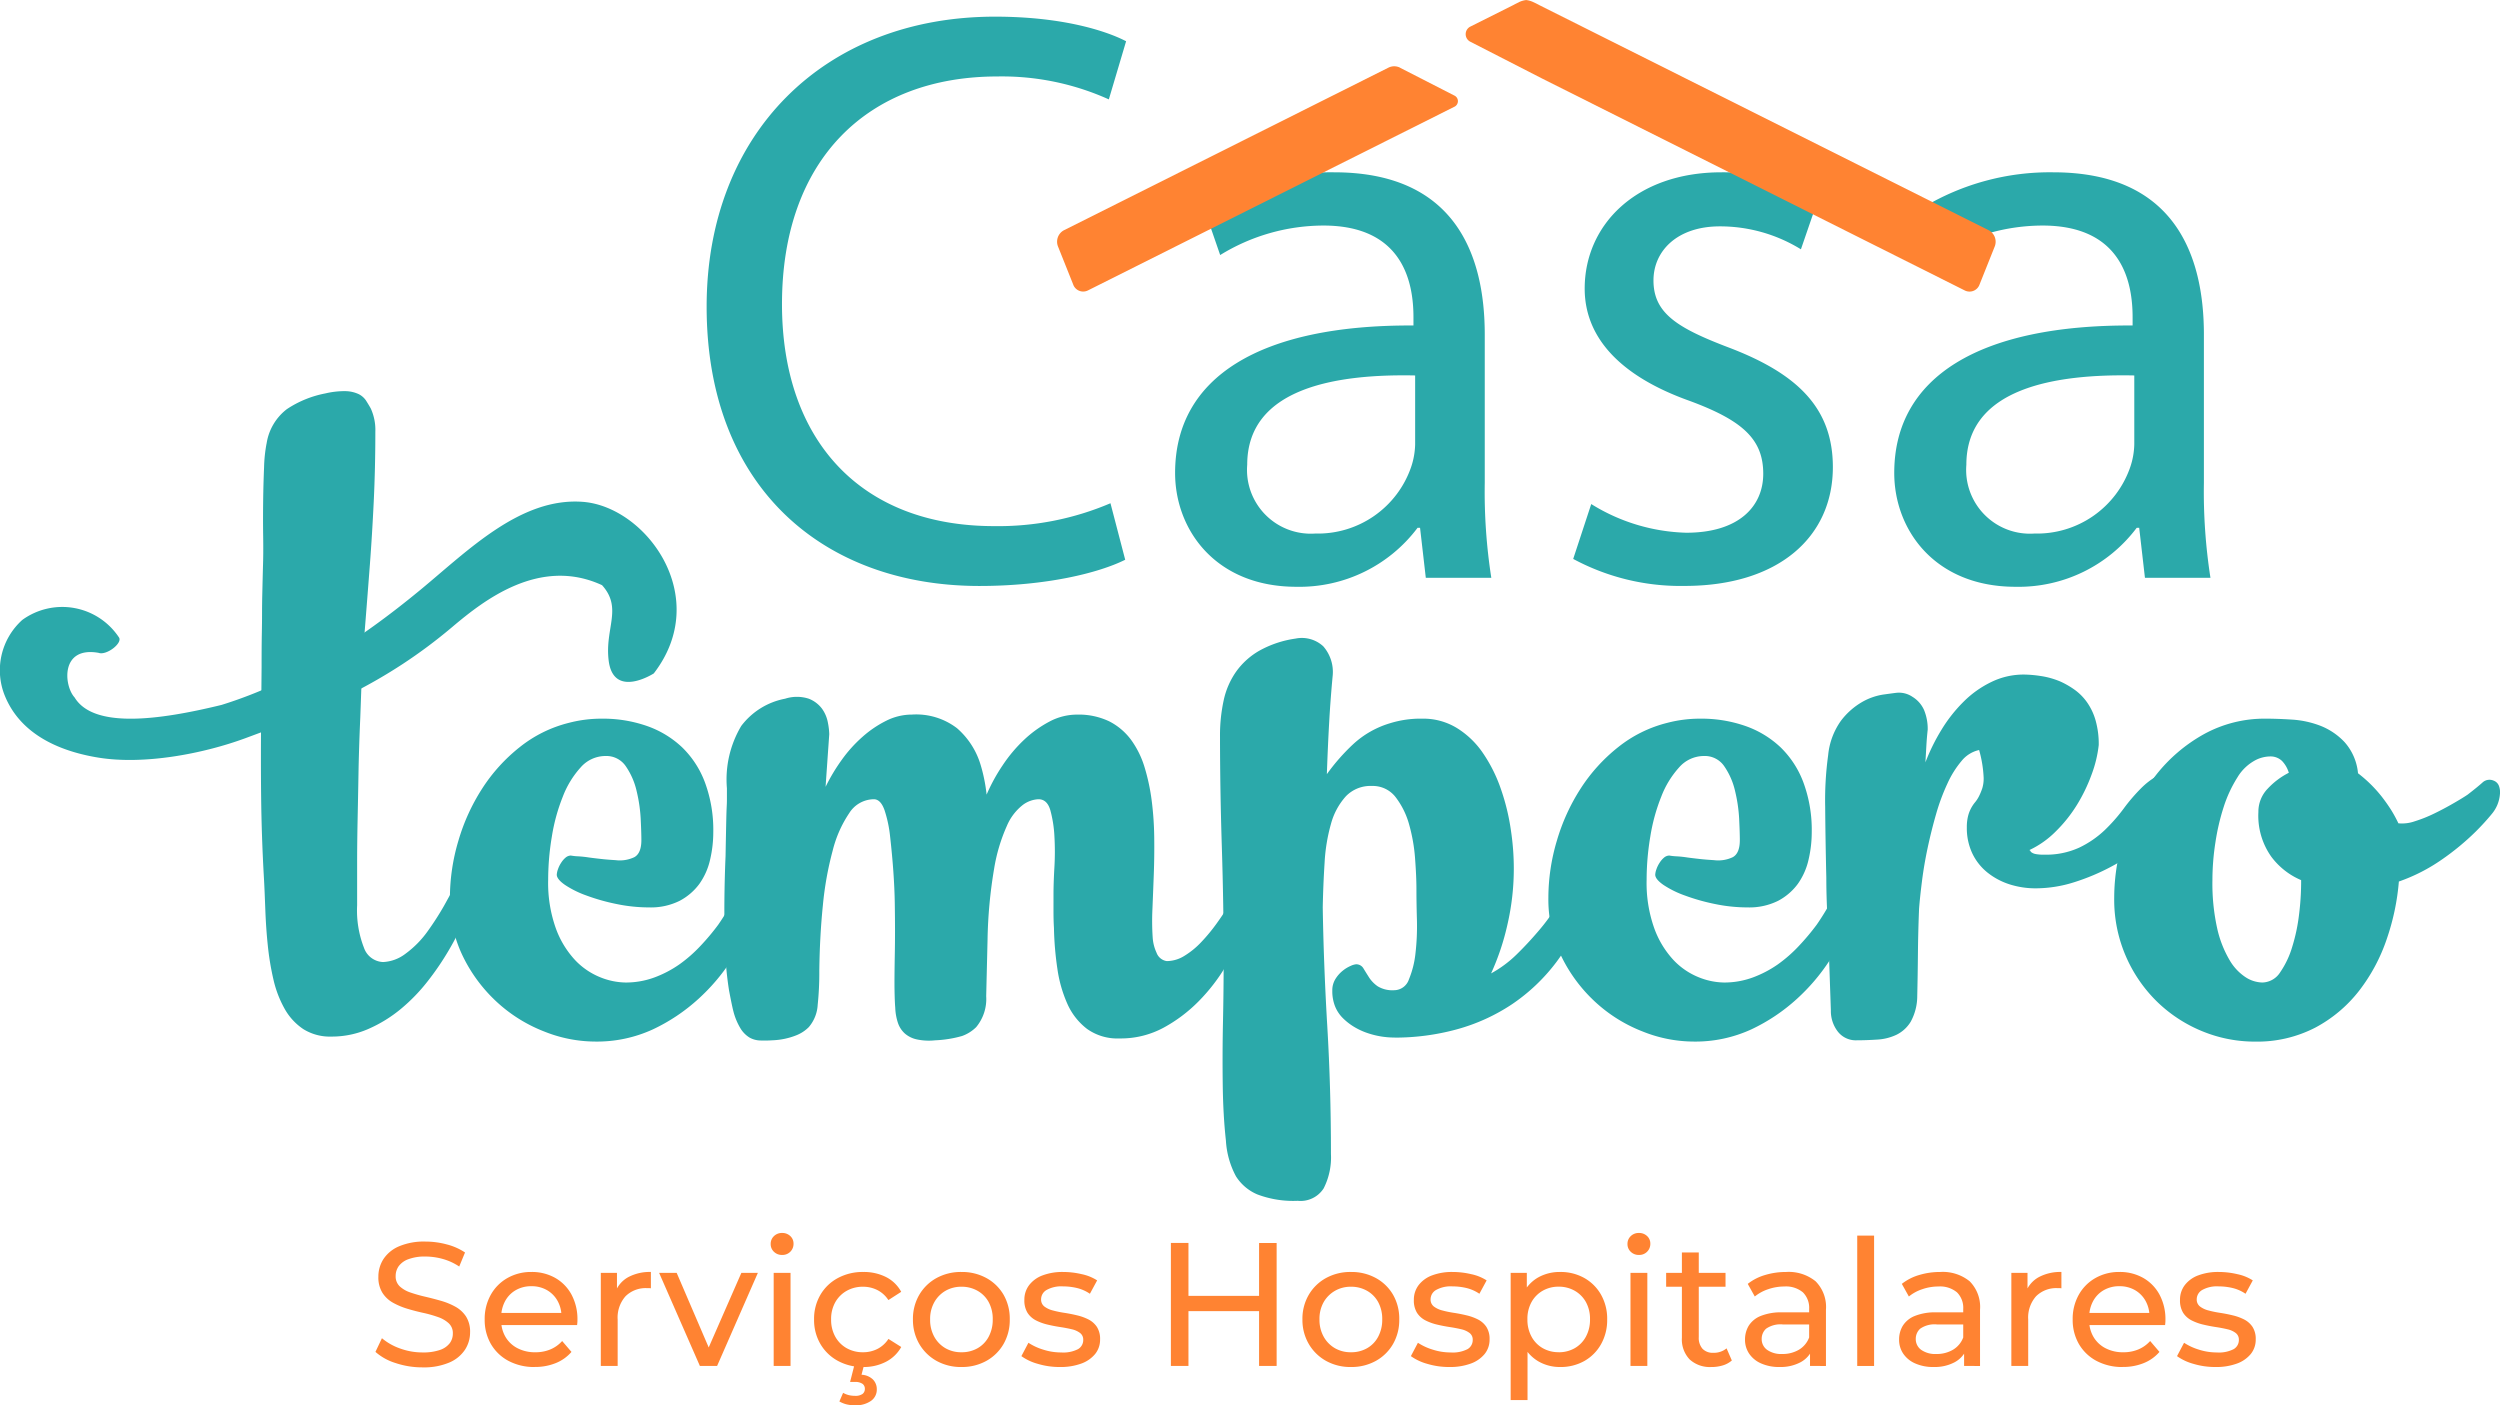 <?xml version="1.0" encoding="UTF-8"?>
<svg xmlns="http://www.w3.org/2000/svg" xmlns:xlink="http://www.w3.org/1999/xlink" id="Grupo_550" data-name="Grupo 550" width="201.114" height="113.052" viewBox="0 0 201.114 113.052">
  <defs>
    <clipPath id="clip-path">
      <path id="Caminho_1137" data-name="Caminho 1137" d="M0,37.535H201.114V-75.517H0Z" transform="translate(0 75.517)" fill="none"></path>
    </clipPath>
  </defs>
  <g id="Grupo_522" data-name="Grupo 522" transform="translate(0 0)" clip-path="url(#clip-path)">
    <g id="Grupo_515" data-name="Grupo 515" transform="translate(56.845 1.34)">
      <path id="Caminho_1130" data-name="Caminho 1130" d="M11.18,14.505C9.07,15.559,4.853,16.615-.549,16.615c-12.52,0-21.943-7.909-21.943-22.472,0-13.9,9.424-23.327,23.2-23.327,5.536,0,9.027,1.187,10.544,1.978L9.862-22.528A20.9,20.9,0,0,0,.9-24.373c-10.41,0-17.33,6.654-17.33,18.318C-16.43,4.818-10.169,11.8.636,11.8A22.961,22.961,0,0,0,9.994,9.959Z" transform="translate(22.493 29.184)" fill="#2ba9aa"></path>
    </g>
    <g id="Grupo_516" data-name="Grupo 516" transform="translate(94.535 13.861)">
      <path id="Caminho_1131" data-name="Caminho 1131" d="M6.695,10.83,6.233,6.81h-.2a11.88,11.88,0,0,1-9.753,4.744c-6.457,0-9.752-4.546-9.752-9.159,0-7.71,6.852-11.927,19.175-11.861v-.66c0-2.635-.725-7.38-7.249-7.38a15.892,15.892,0,0,0-8.3,2.373l-1.319-3.822A19.8,19.8,0,0,1-.686-21.789c9.753,0,12.124,6.656,12.124,13.048V3.186a44.925,44.925,0,0,0,.527,7.644ZM5.838-5.446C-.488-5.578-7.671-4.458-7.671,1.737A5.131,5.131,0,0,0-2.2,7.271a7.936,7.936,0,0,0,7.71-5.337A6.067,6.067,0,0,0,5.838.089Z" transform="translate(13.469 21.789)" fill="#2ba9aa"></path>
    </g>
    <g id="Grupo_517" data-name="Grupo 517" transform="translate(126.557 13.861)">
      <path id="Caminho_1132" data-name="Caminho 1132" d="M.482,8.861a15.2,15.2,0,0,0,7.644,2.307c4.217,0,6.193-2.109,6.193-4.746,0-2.767-1.647-4.283-5.93-5.864C2.657-1.485-.045-4.649-.045-8.471c0-5.139,4.151-9.356,11-9.356A15.929,15.929,0,0,1,18.8-15.851L17.35-11.632a12.4,12.4,0,0,0-6.523-1.846c-3.428,0-5.338,1.976-5.338,4.349,0,2.636,1.91,3.822,6.063,5.4,5.535,2.108,8.368,4.876,8.368,9.62,0,5.6-4.349,9.556-11.927,9.556A18.2,18.2,0,0,1-.969,13.275Z" transform="translate(0.969 17.827)" fill="#2ba9aa"></path>
    </g>
    <g id="Grupo_518" data-name="Grupo 518" transform="translate(152.387 13.861)">
      <path id="Caminho_1133" data-name="Caminho 1133" d="M6.695,10.83,6.233,6.81h-.2a11.88,11.88,0,0,1-9.753,4.744c-6.458,0-9.752-4.546-9.752-9.159,0-7.71,6.852-11.927,19.175-11.861v-.66c0-2.635-.725-7.38-7.249-7.38a15.892,15.892,0,0,0-8.3,2.373l-1.319-3.822A19.8,19.8,0,0,1-.686-21.789c9.753,0,12.124,6.656,12.124,13.048V3.186a44.925,44.925,0,0,0,.527,7.644ZM5.838-5.446C-.488-5.578-7.671-4.458-7.671,1.737A5.131,5.131,0,0,0-2.2,7.271a7.936,7.936,0,0,0,7.71-5.337A6.067,6.067,0,0,0,5.838.089Z" transform="translate(13.469 21.789)" fill="#2ba9aa"></path>
    </g>
    <g id="Grupo_519" data-name="Grupo 519" transform="translate(30.199 99.879)">
      <path id="Caminho_1134" data-name="Caminho 1134" d="M1.257,3.36A6.748,6.748,0,0,1-.9,3.014a4.406,4.406,0,0,1-1.626-.9l.522-1.1a4.614,4.614,0,0,0,1.442.82,5.224,5.224,0,0,0,1.823.325,4.093,4.093,0,0,0,1.4-.2,1.655,1.655,0,0,0,.79-.543A1.285,1.285,0,0,0,3.7.632,1.068,1.068,0,0,0,3.37-.187a2.444,2.444,0,0,0-.862-.5,9.785,9.785,0,0,0-1.165-.332c-.425-.093-.85-.2-1.28-.331a5.748,5.748,0,0,1-1.172-.488,2.382,2.382,0,0,1-.855-.8A2.332,2.332,0,0,1-2.29-3.932a2.6,2.6,0,0,1,.4-1.407A2.8,2.8,0,0,1-.644-6.371,5.122,5.122,0,0,1,1.5-6.76a6.6,6.6,0,0,1,1.71.228,4.749,4.749,0,0,1,1.47.65l-.467,1.13a4.571,4.571,0,0,0-1.343-.615,5.248,5.248,0,0,0-1.37-.19,3.752,3.752,0,0,0-1.371.213,1.662,1.662,0,0,0-.784.564A1.353,1.353,0,0,0-.9-3.989a1.09,1.09,0,0,0,.331.834,2.379,2.379,0,0,0,.862.494,11.574,11.574,0,0,0,1.166.332q.635.148,1.28.332a5.494,5.494,0,0,1,1.172.481,2.414,2.414,0,0,1,.855.792A2.272,2.272,0,0,1,5.087.547a2.544,2.544,0,0,1-.409,1.392A2.841,2.841,0,0,1,3.413,2.972a5.224,5.224,0,0,1-2.156.388" transform="translate(2.53 6.76)" fill="#ff8332"></path>
    </g>
    <g id="Grupo_520" data-name="Grupo 520" transform="translate(38.989 102.325)">
      <path id="Caminho_1135" data-name="Caminho 1135" d="M1.338,2.538A4.374,4.374,0,0,1-.776,2.044,3.568,3.568,0,0,1-2.189.687a3.861,3.861,0,0,1-.5-1.978A3.954,3.954,0,0,1-2.2-3.27,3.512,3.512,0,0,1-.86-4.619a3.812,3.812,0,0,1,1.93-.488,3.785,3.785,0,0,1,1.922.481A3.4,3.4,0,0,1,4.3-3.278a4.178,4.178,0,0,1,.473,2.028c0,.057,0,.123-.007.2s-.012.147-.021.213H-1.631v-.976H4.037l-.551.34a2.53,2.53,0,0,0-.3-1.286,2.26,2.26,0,0,0-.856-.883A2.448,2.448,0,0,0,1.07-3.962a2.47,2.47,0,0,0-1.259.317,2.245,2.245,0,0,0-.862.891,2.7,2.7,0,0,0-.31,1.307v.226A2.576,2.576,0,0,0-1.016.115a2.372,2.372,0,0,0,.969.912,3.032,3.032,0,0,0,1.427.325,3.108,3.108,0,0,0,1.208-.226A2.642,2.642,0,0,0,3.543.447l.749.876a3.254,3.254,0,0,1-1.265.9,4.39,4.39,0,0,1-1.689.311" transform="translate(2.691 5.107)" fill="#ff8332"></path>
    </g>
    <g id="Grupo_521" data-name="Grupo 521" transform="translate(48.332 102.324)">
      <path id="Caminho_1136" data-name="Caminho 1136" d="M0,2.511V-4.981H1.3v2.036l-.126-.509A2.3,2.3,0,0,1,2.219-4.641a3.677,3.677,0,0,1,1.81-.41v1.314a1.042,1.042,0,0,0-.163-.013H3.717a2.3,2.3,0,0,0-1.725.65,2.582,2.582,0,0,0-.636,1.88V2.511Z" transform="translate(0 5.051)" fill="#ff8332"></path>
    </g>
  </g>
  <g id="Grupo_523" data-name="Grupo 523" transform="translate(53.024 102.395)">
    <path id="Caminho_1138" data-name="Caminho 1138" d="M1.089,2.487-2.19-5H-.777L2.135,1.781h-.68L4.424-5H5.752L2.473,2.487Z" transform="translate(2.19 5.004)" fill="#ff8332"></path>
  </g>
  <g id="Grupo_528" data-name="Grupo 528" transform="translate(0 0)" clip-path="url(#clip-path)">
    <g id="Grupo_524" data-name="Grupo 524" transform="translate(61.998 99.187)">
      <path id="Caminho_1139" data-name="Caminho 1139" d="M.305.587A.9.9,0,0,1-.352.332.829.829,0,0,1-.614-.289.848.848,0,0,1-.352-.926.906.906,0,0,1,.305-1.18a.919.919,0,0,1,.657.247.815.815,0,0,1,.262.615A.885.885,0,0,1,.97.325.886.886,0,0,1,.305.587M-.373,2.028H.983V9.519H-.373Z" transform="translate(0.614 1.18)" fill="#ff8332"></path>
    </g>
    <g id="Grupo_525" data-name="Grupo 525" transform="translate(65.489 102.325)">
      <path id="Caminho_1140" data-name="Caminho 1140" d="M1.314,2.538A4.16,4.16,0,0,1-.728,2.044,3.617,3.617,0,0,1-2.134.687a3.807,3.807,0,0,1-.509-1.978A3.816,3.816,0,0,1-2.134-3.27,3.575,3.575,0,0,1-.728-4.619a4.19,4.19,0,0,1,2.042-.488,3.962,3.962,0,0,1,1.816.4A2.844,2.844,0,0,1,4.366-3.51l-1.031.663a2.3,2.3,0,0,0-.9-.811A2.535,2.535,0,0,0,1.3-3.92a2.631,2.631,0,0,0-1.313.325,2.411,2.411,0,0,0-.919.912,2.733,2.733,0,0,0-.34,1.392,2.772,2.772,0,0,0,.34,1.4,2.379,2.379,0,0,0,.919.919A2.631,2.631,0,0,0,1.3,1.351a2.554,2.554,0,0,0,1.139-.26,2.316,2.316,0,0,0,.9-.813l1.031.65A2.964,2.964,0,0,1,3.13,2.122a3.874,3.874,0,0,1-1.816.416M.649,5.619a2.85,2.85,0,0,1-.678-.076,2.281,2.281,0,0,1-.579-.234l.3-.693a1.856,1.856,0,0,0,.46.184,2.144,2.144,0,0,0,.5.057.985.985,0,0,0,.6-.15.5.5,0,0,0,.19-.416.481.481,0,0,0-.19-.4A1.013,1.013,0,0,0,.636,3.74H.254L.607,2.356h.777l-.211.805a1.4,1.4,0,0,1,.918.38,1.1,1.1,0,0,1,.311.792,1.1,1.1,0,0,1-.481.94,2.131,2.131,0,0,1-1.272.346" transform="translate(2.643 5.107)" fill="#ff8332"></path>
    </g>
    <g id="Grupo_526" data-name="Grupo 526" transform="translate(73.445 102.325)">
      <path id="Caminho_1141" data-name="Caminho 1141" d="M1.3,2.538A4.015,4.015,0,0,1-.712,2.044,3.67,3.67,0,0,1-2.1.681a3.838,3.838,0,0,1-.509-1.972A3.83,3.83,0,0,1-2.1-3.27,3.631,3.631,0,0,1-.712-4.619,4.044,4.044,0,0,1,1.3-5.107a4.059,4.059,0,0,1,2,.488A3.592,3.592,0,0,1,4.68-3.278a3.863,3.863,0,0,1,.5,1.987A3.861,3.861,0,0,1,4.68.687,3.613,3.613,0,0,1,3.3,2.044a4.03,4.03,0,0,1-2,.494m0-1.187a2.56,2.56,0,0,0,1.292-.325A2.286,2.286,0,0,0,3.485.1,2.876,2.876,0,0,0,3.81-1.291a2.823,2.823,0,0,0-.325-1.392,2.318,2.318,0,0,0-.9-.912A2.56,2.56,0,0,0,1.3-3.92a2.526,2.526,0,0,0-1.286.325,2.436,2.436,0,0,0-.9.912,2.733,2.733,0,0,0-.34,1.392A2.784,2.784,0,0,0-.895.1a2.4,2.4,0,0,0,.9.925A2.526,2.526,0,0,0,1.3,1.351" transform="translate(2.606 5.107)" fill="#ff8332"></path>
    </g>
    <g id="Grupo_527" data-name="Grupo 527" transform="translate(82.166 102.325)">
      <path id="Caminho_1142" data-name="Caminho 1142" d="M1.027,2.538A6.048,6.048,0,0,1-.745,2.284a4.139,4.139,0,0,1-1.322-.621L-1.5.588a4.606,4.606,0,0,0,1.187.551,4.7,4.7,0,0,0,1.442.228A2.6,2.6,0,0,0,2.49,1.1.842.842,0,0,0,2.908.348.66.66,0,0,0,2.653-.2a1.722,1.722,0,0,0-.672-.3q-.415-.1-.925-.177C.716-.728.378-.794.038-.875a4.073,4.073,0,0,1-.933-.338,1.762,1.762,0,0,1-.678-.608A1.879,1.879,0,0,1-1.827-2.86a1.922,1.922,0,0,1,.382-1.187A2.421,2.421,0,0,1-.365-4.832,4.519,4.519,0,0,1,1.3-5.107a6.494,6.494,0,0,1,1.49.177,3.671,3.671,0,0,1,1.237.5L3.444-3.354a3.146,3.146,0,0,0-1.058-.467,4.876,4.876,0,0,0-1.1-.127,2.42,2.42,0,0,0-1.328.29.863.863,0,0,0-.439.741.7.7,0,0,0,.262.587,1.879,1.879,0,0,0,.678.317,8.208,8.208,0,0,0,.925.192c.34.051.678.118,1.018.2a4.114,4.114,0,0,1,.925.332A1.806,1.806,0,0,1,4-.7,1.778,1.778,0,0,1,4.264.32a1.826,1.826,0,0,1-.4,1.174,2.573,2.573,0,0,1-1.117.769,4.823,4.823,0,0,1-1.725.275" transform="translate(2.067 5.107)" fill="#ff8332"></path>
    </g>
  </g>
  <path id="Caminho_1144" data-name="Caminho 1144" d="M64.333,1.17H62.92V-8.724h1.413Zm5.808-4.409H64.192V-4.468h5.949Zm-.127-5.484h1.413V1.171H70.014Z" transform="translate(31.273 108.715)" fill="#ff8332"></path>
  <g id="Grupo_534" data-name="Grupo 534" transform="translate(0 0)" clip-path="url(#clip-path)">
    <g id="Grupo_529" data-name="Grupo 529" transform="translate(104.778 102.325)">
      <path id="Caminho_1145" data-name="Caminho 1145" d="M1.3,2.538A4.015,4.015,0,0,1-.712,2.044,3.67,3.67,0,0,1-2.1.681a3.823,3.823,0,0,1-.509-1.972A3.816,3.816,0,0,1-2.1-3.27,3.631,3.631,0,0,1-.712-4.619,4.044,4.044,0,0,1,1.3-5.107a4.059,4.059,0,0,1,2,.488A3.592,3.592,0,0,1,4.68-3.278a3.863,3.863,0,0,1,.5,1.987A3.861,3.861,0,0,1,4.68.687,3.613,3.613,0,0,1,3.3,2.044a4.03,4.03,0,0,1-2,.494m0-1.187a2.56,2.56,0,0,0,1.292-.325A2.286,2.286,0,0,0,3.485.1,2.876,2.876,0,0,0,3.81-1.291a2.823,2.823,0,0,0-.325-1.392,2.318,2.318,0,0,0-.9-.912A2.56,2.56,0,0,0,1.3-3.92a2.526,2.526,0,0,0-1.286.325A2.451,2.451,0,0,0-.9-2.683a2.733,2.733,0,0,0-.338,1.392A2.784,2.784,0,0,0-.9.1a2.413,2.413,0,0,0,.906.925A2.526,2.526,0,0,0,1.3,1.351" transform="translate(2.606 5.107)" fill="#ff8332"></path>
    </g>
    <g id="Grupo_530" data-name="Grupo 530" transform="translate(113.499 102.325)">
      <path id="Caminho_1146" data-name="Caminho 1146" d="M1.027,2.538A6.066,6.066,0,0,1-.747,2.284a4.145,4.145,0,0,1-1.32-.621L-1.5.588a4.606,4.606,0,0,0,1.187.551,4.7,4.7,0,0,0,1.442.228A2.6,2.6,0,0,0,2.49,1.1.842.842,0,0,0,2.908.348.66.66,0,0,0,2.653-.2a1.722,1.722,0,0,0-.672-.3q-.415-.1-.925-.177C.716-.728.378-.794.038-.875a4.073,4.073,0,0,1-.933-.338,1.762,1.762,0,0,1-.678-.608A1.879,1.879,0,0,1-1.827-2.86a1.922,1.922,0,0,1,.382-1.187A2.421,2.421,0,0,1-.365-4.832,4.519,4.519,0,0,1,1.3-5.107a6.494,6.494,0,0,1,1.49.177,3.671,3.671,0,0,1,1.237.5L3.444-3.354a3.146,3.146,0,0,0-1.058-.467,4.876,4.876,0,0,0-1.1-.127,2.42,2.42,0,0,0-1.328.29.863.863,0,0,0-.439.741.7.7,0,0,0,.262.587,1.879,1.879,0,0,0,.678.317,8.208,8.208,0,0,0,.925.192c.34.051.678.118,1.018.2a4.114,4.114,0,0,1,.925.332A1.806,1.806,0,0,1,4-.7,1.778,1.778,0,0,1,4.264.32a1.826,1.826,0,0,1-.4,1.174,2.573,2.573,0,0,1-1.117.769,4.823,4.823,0,0,1-1.725.275" transform="translate(2.067 5.107)" fill="#ff8332"></path>
    </g>
    <g id="Grupo_531" data-name="Grupo 531" transform="translate(121.526 102.325)">
      <path id="Caminho_1147" data-name="Caminho 1147" d="M0,3.421V-6.812H1.3v2.021L1.216-3.053l.141,1.738V3.421ZM3.972.763a3.431,3.431,0,0,1-1.7-.431A3.128,3.128,0,0,1,1.039-.946a4.407,4.407,0,0,1-.46-2.12,4.539,4.539,0,0,1,.445-2.121A3,3,0,0,1,2.24-6.458a3.529,3.529,0,0,1,1.732-.424A3.879,3.879,0,0,1,5.921-6.4,3.539,3.539,0,0,1,7.264-5.066a3.913,3.913,0,0,1,.5,2,3.951,3.951,0,0,1-.5,2.006A3.527,3.527,0,0,1,5.921.283,3.879,3.879,0,0,1,3.972.763M3.858-.424A2.57,2.57,0,0,0,5.151-.749a2.348,2.348,0,0,0,.9-.925,2.833,2.833,0,0,0,.332-1.392A2.787,2.787,0,0,0,6.055-4.46a2.369,2.369,0,0,0-.9-.91A2.57,2.57,0,0,0,3.858-5.7a2.538,2.538,0,0,0-1.278.326,2.369,2.369,0,0,0-.9.91,2.787,2.787,0,0,0-.332,1.394,2.833,2.833,0,0,0,.332,1.392,2.348,2.348,0,0,0,.9.925,2.537,2.537,0,0,0,1.278.325" transform="translate(0 6.882)" fill="#ff8332"></path>
    </g>
    <g id="Grupo_532" data-name="Grupo 532" transform="translate(130.924 99.187)">
      <path id="Caminho_1148" data-name="Caminho 1148" d="M.305.587A.9.9,0,0,1-.352.332.829.829,0,0,1-.614-.289.848.848,0,0,1-.352-.926.906.906,0,0,1,.305-1.18a.921.921,0,0,1,.657.247.815.815,0,0,1,.262.615A.881.881,0,0,1,.968.325.881.881,0,0,1,.305.587M-.373,2.028H.983V9.519H-.373Z" transform="translate(0.614 1.18)" fill="#ff8332"></path>
    </g>
    <path id="Caminho_1149" data-name="Caminho 1149" d="M89.533-6.574H94.31v1.117H89.533Zm0,1.115M93.178,1A2.4,2.4,0,0,1,91.427.393,2.322,2.322,0,0,1,90.8-1.345V-8.213h1.358V-1.4a1.317,1.317,0,0,0,.3.933,1.133,1.133,0,0,0,.87.325A1.6,1.6,0,0,0,94.394-.5l.424.976a1.982,1.982,0,0,1-.741.4,3.139,3.139,0,0,1-.9.127" transform="translate(44.501 108.969)" fill="#ff8332"></path>
    <g id="Grupo_533" data-name="Grupo 533" transform="translate(140.379 102.325)">
      <path id="Caminho_1150" data-name="Caminho 1150" d="M.92,2.538A3.531,3.531,0,0,1-.543,2.255a2.23,2.23,0,0,1-.969-.784A1.98,1.98,0,0,1-1.85.333a2.144,2.144,0,0,1,.289-1.1,2.016,2.016,0,0,1,.948-.792,4.379,4.379,0,0,1,1.774-.3H3.535v.975H1.216a2.021,2.021,0,0,0-1.37.34,1.094,1.094,0,0,0-.355.82,1.055,1.055,0,0,0,.439.883,1.971,1.971,0,0,0,1.216.332,2.571,2.571,0,0,0,1.335-.34,1.933,1.933,0,0,0,.828-.99l.268.933a2.116,2.116,0,0,1-.948,1.054,3.4,3.4,0,0,1-1.71.388m2.46-.084V.871l-.07-.3v-2.7a1.751,1.751,0,0,0-.5-1.337,2.123,2.123,0,0,0-1.5-.473,3.958,3.958,0,0,0-1.3.22,3.348,3.348,0,0,0-1.073.585l-.566-1.016A4.081,4.081,0,0,1-.247-4.86a5.825,5.825,0,0,1,1.7-.247,3.432,3.432,0,0,1,2.374.749,2.927,2.927,0,0,1,.834,2.29V2.455Z" transform="translate(1.85 5.107)" fill="#ff8332"></path>
    </g>
  </g>
  <path id="Caminho_1152" data-name="Caminho 1152" d="M99.8,1.367h1.356V-9.12H99.8Z" transform="translate(49.606 108.519)" fill="#ff8332"></path>
  <g id="Grupo_549" data-name="Grupo 549" transform="translate(0 0)" clip-path="url(#clip-path)">
    <g id="Grupo_535" data-name="Grupo 535" transform="translate(152.774 102.325)">
      <path id="Caminho_1153" data-name="Caminho 1153" d="M.92,2.538A3.531,3.531,0,0,1-.543,2.255a2.23,2.23,0,0,1-.969-.784A1.98,1.98,0,0,1-1.85.333a2.144,2.144,0,0,1,.289-1.1,2.016,2.016,0,0,1,.948-.792,4.379,4.379,0,0,1,1.774-.3H3.535v.975H1.216a2.021,2.021,0,0,0-1.37.34,1.094,1.094,0,0,0-.355.82,1.055,1.055,0,0,0,.439.883,1.971,1.971,0,0,0,1.216.332,2.571,2.571,0,0,0,1.335-.34,1.933,1.933,0,0,0,.828-.99l.268.933a2.116,2.116,0,0,1-.948,1.054,3.4,3.4,0,0,1-1.71.388m2.46-.084V.871l-.07-.3v-2.7a1.751,1.751,0,0,0-.5-1.337,2.123,2.123,0,0,0-1.5-.473,3.958,3.958,0,0,0-1.3.22,3.348,3.348,0,0,0-1.073.585l-.566-1.016A4.081,4.081,0,0,1-.247-4.86a5.825,5.825,0,0,1,1.7-.247,3.432,3.432,0,0,1,2.374.749,2.927,2.927,0,0,1,.834,2.29V2.455Z" transform="translate(1.85 5.107)" fill="#ff8332"></path>
    </g>
    <g id="Grupo_536" data-name="Grupo 536" transform="translate(161.804 102.324)">
      <path id="Caminho_1154" data-name="Caminho 1154" d="M0,2.511V-4.981H1.3v2.036l-.129-.509A2.311,2.311,0,0,1,2.219-4.641a3.679,3.679,0,0,1,1.808-.41v1.314a1.01,1.01,0,0,0-.162-.013H3.717a2.3,2.3,0,0,0-1.725.65,2.582,2.582,0,0,0-.636,1.88V2.511Z" transform="translate(0 5.051)" fill="#ff8332"></path>
    </g>
    <g id="Grupo_537" data-name="Grupo 537" transform="translate(166.736 102.325)">
      <path id="Caminho_1155" data-name="Caminho 1155" d="M1.338,2.538A4.37,4.37,0,0,1-.776,2.044,3.568,3.568,0,0,1-2.189.687a3.861,3.861,0,0,1-.5-1.978A3.954,3.954,0,0,1-2.2-3.27,3.512,3.512,0,0,1-.86-4.619a3.812,3.812,0,0,1,1.93-.488,3.776,3.776,0,0,1,1.921.481A3.4,3.4,0,0,1,4.3-3.278a4.178,4.178,0,0,1,.473,2.028c0,.057,0,.123-.007.2s-.012.147-.021.213H-1.63v-.976H4.037l-.551.34a2.53,2.53,0,0,0-.3-1.286,2.267,2.267,0,0,0-.855-.883A2.462,2.462,0,0,0,1.07-3.962a2.47,2.47,0,0,0-1.259.317,2.245,2.245,0,0,0-.862.891,2.7,2.7,0,0,0-.31,1.307v.226A2.576,2.576,0,0,0-1.016.115a2.372,2.372,0,0,0,.969.912,3.032,3.032,0,0,0,1.427.325,3.108,3.108,0,0,0,1.208-.226A2.655,2.655,0,0,0,3.543.447l.749.876a3.265,3.265,0,0,1-1.265.9,4.39,4.39,0,0,1-1.689.311" transform="translate(2.691 5.107)" fill="#ff8332"></path>
    </g>
    <g id="Grupo_538" data-name="Grupo 538" transform="translate(175.132 102.325)">
      <path id="Caminho_1156" data-name="Caminho 1156" d="M1.027,2.538A6.066,6.066,0,0,1-.747,2.284a4.145,4.145,0,0,1-1.32-.621L-1.5.588a4.606,4.606,0,0,0,1.187.551,4.7,4.7,0,0,0,1.442.228A2.6,2.6,0,0,0,2.49,1.1.842.842,0,0,0,2.908.348.66.66,0,0,0,2.653-.2a1.722,1.722,0,0,0-.672-.3q-.415-.1-.925-.177C.716-.728.378-.794.038-.875a4.073,4.073,0,0,1-.933-.338,1.762,1.762,0,0,1-.678-.608A1.879,1.879,0,0,1-1.827-2.86a1.922,1.922,0,0,1,.382-1.187A2.421,2.421,0,0,1-.365-4.832,4.519,4.519,0,0,1,1.3-5.107a6.494,6.494,0,0,1,1.49.177,3.671,3.671,0,0,1,1.237.5L3.444-3.354a3.146,3.146,0,0,0-1.058-.467,4.876,4.876,0,0,0-1.1-.127,2.42,2.42,0,0,0-1.328.29.863.863,0,0,0-.439.741.7.7,0,0,0,.262.587,1.879,1.879,0,0,0,.678.317,8.208,8.208,0,0,0,.925.192c.34.051.678.118,1.018.2a4.114,4.114,0,0,1,.925.332A1.806,1.806,0,0,1,4-.7,1.778,1.778,0,0,1,4.264.32a1.826,1.826,0,0,1-.4,1.174,2.573,2.573,0,0,1-1.117.769,4.823,4.823,0,0,1-1.725.275" transform="translate(2.067 5.107)" fill="#ff8332"></path>
    </g>
    <g id="Grupo_539" data-name="Grupo 539" transform="translate(85.034 5.334)">
      <path id="Caminho_1157" data-name="Caminho 1157" d="M9.163.039l4.4,2.253a.5.5,0,0,1,0,.868l-29.529,14.8a.853.853,0,0,1-1.174-.5l-1.208-3.023a1.047,1.047,0,0,1,.443-1.313L8.218.034a1.036,1.036,0,0,1,.945,0" transform="translate(18.434 0.078)" fill="#ff8332"></path>
    </g>
    <g id="Grupo_540" data-name="Grupo 540" transform="translate(117.909 0)">
      <path id="Caminho_1158" data-name="Caminho 1158" d="M14.127,6.591,12.92,9.614a.855.855,0,0,1-1.175.5L-22.3-6.957l-5.782-2.964a.683.683,0,0,1,0-1.183l3.551-1.78a.683.683,0,0,1,.094-.052l.2-.1a.458.458,0,0,0,.1-.052,1.794,1.794,0,0,1,.579-.169,1.85,1.85,0,0,1,.582.169l0,0c.144.066.287.138.406.2a.143.143,0,0,1,.024.013c.022.01.043.024.06.033L13.684,5.278a1.045,1.045,0,0,1,.443,1.313" transform="translate(28.422 13.261)" fill="#ff8332"></path>
    </g>
    <g id="Grupo_541" data-name="Grupo 541" transform="translate(20.99 31.463)">
      <path id="Caminho_1159" data-name="Caminho 1159" d="M.152,1.4A4.292,4.292,0,0,1,1.78-1.364,8.437,8.437,0,0,1,4.872-2.629a6.664,6.664,0,0,1,1.665-.183,2.631,2.631,0,0,1,1.025.24,1.545,1.545,0,0,1,.584.51c.133.211.263.422.385.641A4.161,4.161,0,0,1,8.9.446q0,2.926-.129,5.615t-.311,5.09q-.182,2.392-.347,4.463T7.834,19.4q-.072,2.014-.145,4.029-.11,2.488-.145,4.518T7.471,31.77q-.036,1.79-.036,3.418v3.35a8.265,8.265,0,0,0,.548,3.422A1.7,1.7,0,0,0,9.52,43.113a3.206,3.206,0,0,0,1.793-.659,7.95,7.95,0,0,0,1.828-1.865,22.875,22.875,0,0,0,1.28-1.994c.317-.575.581-1.049.787-1.428a5.941,5.941,0,0,1,.549-.862.741.741,0,0,1,.6-.29c.389,0,.585.243.585.729a4.315,4.315,0,0,1-.183,1.138,15.03,15.03,0,0,1-.714,1.882,24.079,24.079,0,0,1-1.226,2.382,22.288,22.288,0,0,1-1.7,2.5,14.335,14.335,0,0,1-2.16,2.234,10.992,10.992,0,0,1-2.6,1.606,7.3,7.3,0,0,1-2.982.623,4.034,4.034,0,0,1-2.27-.6,4.746,4.746,0,0,1-1.5-1.627,8.761,8.761,0,0,1-.9-2.341,21.928,21.928,0,0,1-.457-2.749c-.1-.949-.163-1.9-.2-2.852S-.018,37.1-.068,36.269q-.182-3.218-.219-6.385t0-6.457L-.251,19.4c0-1.144.006-2.03.018-2.651s.019-1.177.019-1.663.006-.994.018-1.519.03-1.261.054-2.214c.027-.707.033-1.543.018-2.5s-.012-1.922,0-2.876S-.086,4.132-.051,3.3a11.682,11.682,0,0,1,.2-1.9" transform="translate(0.305 2.816)" fill="#2ba9aa"></path>
    </g>
    <g id="Grupo_542" data-name="Grupo 542" transform="translate(36.194 57.814)">
      <path id="Caminho_1160" data-name="Caminho 1160" d="M2.624,4.3a10.85,10.85,0,0,0,.623,3.933A7.472,7.472,0,0,0,4.8,10.779,5.73,5.73,0,0,0,6.815,12.15a5.635,5.635,0,0,0,2.03.422,6.652,6.652,0,0,0,2.305-.4,8.853,8.853,0,0,0,2.031-1.06A11.235,11.235,0,0,0,14.9,9.6a18.284,18.284,0,0,0,1.409-1.683,20.563,20.563,0,0,0,1.117-1.81c.28-.522.512-.958.695-1.3a4.334,4.334,0,0,1,.513-.79A.726.726,0,0,1,19.2,3.75a.463.463,0,0,1,.457.311,1.734,1.734,0,0,1,.109.734,5.35,5.35,0,0,1-.109.862c-.06.29-.115.522-.163.693a12.363,12.363,0,0,1-.548,1.5,19.462,19.462,0,0,1-1.612,2.963A15.9,15.9,0,0,1,14.7,13.9a14.77,14.77,0,0,1-3.642,2.437,10.767,10.767,0,0,1-4.7.985,11.086,11.086,0,0,1-4.042-.805A12.047,12.047,0,0,1-1.437,14.2,12.324,12.324,0,0,1-4.2,10.539,10.44,10.44,0,0,1-5.28,5.765,16.127,16.127,0,0,1-4.6,1.174,16.021,16.021,0,0,1-2.683-3.033,13.7,13.7,0,0,1,.337-6.364a10.336,10.336,0,0,1,3.97-1.958,10.3,10.3,0,0,1,2.635-.331,10.7,10.7,0,0,1,3.623.587A7.905,7.905,0,0,1,13.4-6.348a7.663,7.663,0,0,1,1.847,2.855,11.013,11.013,0,0,1,.66,3.952A9.7,9.7,0,0,1,15.65,2.69a5.419,5.419,0,0,1-.859,1.942A4.669,4.669,0,0,1,13.2,6a5.186,5.186,0,0,1-2.454.53,12.8,12.8,0,0,1-2.633-.275,16.185,16.185,0,0,1-2.4-.678,7.917,7.917,0,0,1-1.738-.858c-.44-.307-.659-.582-.659-.825a1.507,1.507,0,0,1,.091-.419,2.279,2.279,0,0,1,.257-.53,1.826,1.826,0,0,1,.364-.424.678.678,0,0,1,.422-.163A4.007,4.007,0,0,0,5,2.419a8.573,8.573,0,0,1,.879.091c.341.048.689.087,1.043.127s.726.067,1.115.091a2.726,2.726,0,0,0,1.519-.24c.376-.207.566-.665.566-1.371,0-.391-.018-.957-.054-1.7a12.208,12.208,0,0,0-.329-2.249A5.766,5.766,0,0,0,8.88-4.809,1.889,1.889,0,0,0,7.235-5.65a2.656,2.656,0,0,0-1.994.913A7.494,7.494,0,0,0,3.8-2.376,14.907,14.907,0,0,0,2.918.843,20.986,20.986,0,0,0,2.624,4.3" transform="translate(5.28 8.653)" fill="#2ba9aa"></path>
    </g>
    <g id="Grupo_543" data-name="Grupo 543" transform="translate(58.272 56.06)">
      <path id="Caminho_1161" data-name="Caminho 1161" d="M.068,2.442A8.42,8.42,0,0,1,1.221-2.572a5.775,5.775,0,0,1,3.53-2.193,3.092,3.092,0,0,1,1.9,0,2.42,2.42,0,0,1,1.063.8A2.762,2.762,0,0,1,8.19-2.847a5.466,5.466,0,0,1,.111.934c-.048.71-.1,1.407-.147,2.1s-.1,1.409-.147,2.138A14.84,14.84,0,0,1,9.306.156a10.933,10.933,0,0,1,1.666-1.85,8.7,8.7,0,0,1,1.919-1.3,4.624,4.624,0,0,1,2.069-.494,5.394,5.394,0,0,1,3.621,1.1A6.273,6.273,0,0,1,20.449.467a12.441,12.441,0,0,1,.31,1.205c.087.415.153.841.2,1.28A14.288,14.288,0,0,1,22.245.6,11.726,11.726,0,0,1,23.97-1.455a9.313,9.313,0,0,1,2.036-1.464,4.719,4.719,0,0,1,2.22-.566,5.691,5.691,0,0,1,2.606.546,5.017,5.017,0,0,1,1.761,1.5A7.372,7.372,0,0,1,33.675.778a16.257,16.257,0,0,1,.569,2.689,25.664,25.664,0,0,1,.2,2.943q.018,1.518-.036,2.967T34.3,12.136a20.23,20.23,0,0,0,.019,2.305,3.415,3.415,0,0,0,.311,1.229,1.033,1.033,0,0,0,.822.674,2.706,2.706,0,0,0,1.445-.439,6.47,6.47,0,0,0,1.355-1.117,14.055,14.055,0,0,0,1.208-1.464c.377-.522.714-1.028,1-1.515s.537-.921.732-1.3a5.018,5.018,0,0,1,.442-.749.926.926,0,0,1,.768-.515c.195,0,.328.12.4.35a3.64,3.64,0,0,1,.145.786,6.746,6.746,0,0,1-.293,1.153,18.671,18.671,0,0,1-.913,2.322,30.873,30.873,0,0,1-1.537,2.891,14.768,14.768,0,0,1-2.178,2.82,12.011,12.011,0,0,1-2.837,2.138,7.23,7.23,0,0,1-3.524.861A4.217,4.217,0,0,1,29.04,21.8a5.189,5.189,0,0,1-1.581-2.011,10.561,10.561,0,0,1-.807-2.835,25.608,25.608,0,0,1-.275-3.274c-.027-.443-.037-.886-.037-1.337V11c0-.587.022-1.316.073-2.2a21.5,21.5,0,0,0,0-2.524A9.825,9.825,0,0,0,26.084,4.2c-.172-.582-.488-.877-.951-.877a2.27,2.27,0,0,0-1.263.46,4.221,4.221,0,0,0-1.28,1.683A13.8,13.8,0,0,0,21.566,8.9a37.808,37.808,0,0,0-.531,5.728l-.109,4.539a3.542,3.542,0,0,1-.805,2.488,3.088,3.088,0,0,1-1.135.714,9.217,9.217,0,0,1-2.157.347,4.71,4.71,0,0,1-1.5-.076,2.155,2.155,0,0,1-.952-.475,2.014,2.014,0,0,1-.548-.841,4.361,4.361,0,0,1-.22-1.244c-.024-.268-.043-.7-.055-1.3s-.006-1.551.018-2.871q.038-1.866,0-4.223T13.2,6.358A10.1,10.1,0,0,0,12.747,4.2c-.207-.582-.494-.877-.861-.877A2.368,2.368,0,0,0,9.911,4.436a9.494,9.494,0,0,0-1.335,3.02,26.5,26.5,0,0,0-.789,4.407Q7.533,14.368,7.5,17.15a24.83,24.83,0,0,1-.129,2.708,3.014,3.014,0,0,1-.714,1.795,2.946,2.946,0,0,1-1.042.674,5.736,5.736,0,0,1-1.885.388,9.6,9.6,0,0,1-1,.015,1.847,1.847,0,0,1-.843-.235,2.213,2.213,0,0,1-.713-.714,5.077,5.077,0,0,1-.587-1.407q-.108-.406-.347-1.668A25.968,25.968,0,0,1-.08,15.029q-.072-1.718-.054-3.549t.093-3.585Q-.005,5.956.013,5.13c.012-.546.024-.937.036-1.169s.019-.415.019-.551Z" transform="translate(0.137 4.912)" fill="#2ba9aa"></path>
    </g>
    <g id="Grupo_544" data-name="Grupo 544" transform="translate(98.139 51.34)">
      <path id="Caminho_1162" data-name="Caminho 1162" d="M4.666,10.666a6.721,6.721,0,0,1-2.2-.367,5.458,5.458,0,0,1-1.063-.494,4.793,4.793,0,0,1-.913-.714,2.808,2.808,0,0,1-.621-.949A3.3,3.3,0,0,1-.348,6.9a1.729,1.729,0,0,1,.256-.952,2.618,2.618,0,0,1,.585-.659A2.722,2.722,0,0,1,1.134,4.9a1.357,1.357,0,0,1,.421-.127.665.665,0,0,1,.6.328c.133.219.284.463.457.734a2.577,2.577,0,0,0,.7.714,2.279,2.279,0,0,0,1.316.31,1.264,1.264,0,0,0,1.19-.88,7.526,7.526,0,0,0,.53-2.138,19.129,19.129,0,0,0,.111-2.657C6.432.26,6.42-.557,6.42-1.262q0-1.024-.109-2.473A13.69,13.69,0,0,0,5.836-6.46a6.42,6.42,0,0,0-1.081-2.2,2.315,2.315,0,0,0-1.921-.913,2.74,2.74,0,0,0-2.1.841A5.42,5.42,0,0,0-.457-6.515a14.211,14.211,0,0,0-.512,3.13Q-1.081-1.631-1.117.2q.074,4.648.367,9.589T-.457,20.03A5.5,5.5,0,0,1-1.044,22.8a2.208,2.208,0,0,1-2.085,1,8.181,8.181,0,0,1-3.238-.51A3.756,3.756,0,0,1-8.1,21.825a6.912,6.912,0,0,1-.807-2.871c-.145-1.308-.231-2.776-.254-4.41s-.019-3.343.018-5.121.054-3.454.054-5.014q0-4.462-.145-9.038t-.148-8.93a13.264,13.264,0,0,1,.293-2.891,6.331,6.331,0,0,1,1.006-2.322,5.879,5.879,0,0,1,1.867-1.683,8.4,8.4,0,0,1,2.907-.973,2.541,2.541,0,0,1,2.234.621A3.136,3.136,0,0,1-.312-18.5c-.121,1.272-.219,2.569-.293,3.9s-.133,2.687-.181,4.079a16.314,16.314,0,0,1,2.121-2.416A7.548,7.548,0,0,1,4.3-14.62a8.282,8.282,0,0,1,2.6-.367,5.168,5.168,0,0,1,2.744.735,6.953,6.953,0,0,1,2.085,1.973,12.01,12.01,0,0,1,1.464,2.892,17.7,17.7,0,0,1,.841,3.478,20.557,20.557,0,0,1,.219,2.963,20,20,0,0,1-.512,4.52,19.812,19.812,0,0,1-1.316,3.933,9.339,9.339,0,0,0,2.048-1.519c.609-.594,1.195-1.225,1.756-1.883A15.845,15.845,0,0,0,17.765,0q.548-.932.9-1.57a8.761,8.761,0,0,1,.6-.99.756.756,0,0,1,.623-.347.43.43,0,0,1,.439.275,1.82,1.82,0,0,1,.109.674,4.825,4.825,0,0,1-.091.918c-.06.316-.117.563-.165.731a16.26,16.26,0,0,1-2.488,4.885,14.889,14.889,0,0,1-3.6,3.422,15.28,15.28,0,0,1-4.446,2.014,18.847,18.847,0,0,1-4.976.659" transform="translate(9.387 21.46)" fill="#2ba9aa"></path>
    </g>
    <g id="Grupo_545" data-name="Grupo 545" transform="translate(124.56 57.814)">
      <path id="Caminho_1163" data-name="Caminho 1163" d="M2.624,4.3a10.85,10.85,0,0,0,.623,3.933A7.472,7.472,0,0,0,4.8,10.779,5.73,5.73,0,0,0,6.815,12.15a5.635,5.635,0,0,0,2.03.422,6.652,6.652,0,0,0,2.305-.4,8.853,8.853,0,0,0,2.031-1.06A11.306,11.306,0,0,0,14.9,9.6a18.775,18.775,0,0,0,1.409-1.683,20.157,20.157,0,0,0,1.115-1.81c.281-.522.513-.958.7-1.3a4.334,4.334,0,0,1,.513-.79A.726.726,0,0,1,19.2,3.75a.463.463,0,0,1,.457.311,1.734,1.734,0,0,1,.109.734,5.35,5.35,0,0,1-.109.862c-.06.29-.115.522-.163.693a12.363,12.363,0,0,1-.548,1.5,19.462,19.462,0,0,1-1.612,2.963A15.9,15.9,0,0,1,14.7,13.9a14.77,14.77,0,0,1-3.642,2.437,10.767,10.767,0,0,1-4.7.985,11.086,11.086,0,0,1-4.042-.805A12.047,12.047,0,0,1-1.437,14.2,12.324,12.324,0,0,1-4.2,10.539,10.44,10.44,0,0,1-5.28,5.765,16.127,16.127,0,0,1-4.6,1.174,16.021,16.021,0,0,1-2.683-3.033,13.7,13.7,0,0,1,.337-6.364a10.336,10.336,0,0,1,3.97-1.958,10.3,10.3,0,0,1,2.635-.331,10.7,10.7,0,0,1,3.623.587A7.905,7.905,0,0,1,13.4-6.348a7.663,7.663,0,0,1,1.847,2.855,11.013,11.013,0,0,1,.66,3.952A9.7,9.7,0,0,1,15.65,2.69a5.419,5.419,0,0,1-.859,1.942A4.669,4.669,0,0,1,13.2,6a5.186,5.186,0,0,1-2.454.53,12.8,12.8,0,0,1-2.633-.275,16.185,16.185,0,0,1-2.4-.678,7.917,7.917,0,0,1-1.738-.858c-.44-.307-.659-.582-.659-.825a1.507,1.507,0,0,1,.091-.419,2.279,2.279,0,0,1,.257-.53,1.826,1.826,0,0,1,.364-.424.677.677,0,0,1,.421-.163A4.063,4.063,0,0,0,5,2.419a8.573,8.573,0,0,1,.879.091c.341.048.689.087,1.043.127s.726.067,1.115.091a2.726,2.726,0,0,0,1.519-.24c.376-.207.566-.665.566-1.371,0-.391-.018-.957-.054-1.7a12.208,12.208,0,0,0-.329-2.249A5.766,5.766,0,0,0,8.88-4.809,1.889,1.889,0,0,0,7.235-5.65a2.656,2.656,0,0,0-1.994.913A7.494,7.494,0,0,0,3.8-2.376,14.907,14.907,0,0,0,2.918.843,20.986,20.986,0,0,0,2.624,4.3" transform="translate(5.28 8.653)" fill="#2ba9aa"></path>
    </g>
    <g id="Grupo_546" data-name="Grupo 546" transform="translate(146.823 54.264)">
      <path id="Caminho_1164" data-name="Caminho 1164" d="M5.631,5.71a6.852,6.852,0,0,1-2.139-.326A5.536,5.536,0,0,1,1.717,4.43,4.4,4.4,0,0,1,.508,2.894,4.768,4.768,0,0,1,.07.809,3.621,3.621,0,0,1,.161-.069,2.709,2.709,0,0,1,.4-.711a2.8,2.8,0,0,1,.331-.5,2.563,2.563,0,0,0,.329-.51,5.036,5.036,0,0,0,.254-.621,2.7,2.7,0,0,0,.109-.841,9.7,9.7,0,0,0-.364-2.234,2.513,2.513,0,0,0-1.41.877A7.823,7.823,0,0,0-1.5-2.7,16.566,16.566,0,0,0-2.4-.272q-.386,1.341-.678,2.708t-.457,2.672c-.109.865-.19,1.615-.238,2.249q-.074,1.83-.091,3.606t-.055,3.421A4.3,4.3,0,0,1-4.45,16.45,2.764,2.764,0,0,1-5.6,17.495a4.175,4.175,0,0,1-1.537.383c-.561.036-1.109.057-1.645.057a1.828,1.828,0,0,1-1.537-.714,2.7,2.7,0,0,1-.549-1.7q-.074-2.16-.127-3.713t-.112-2.764c-.036-.807-.066-1.536-.09-2.195s-.037-1.316-.037-1.978q-.072-3.146-.091-5.687a26.711,26.711,0,0,1,.24-4.192,5.686,5.686,0,0,1,1.042-2.78A5.74,5.74,0,0,1-8.363-9.274a4.93,4.93,0,0,1,1.683-.6c.524-.072.9-.124,1.115-.148A1.936,1.936,0,0,1-4.3-9.693,2.372,2.372,0,0,1-3.37-8.632,4,4,0,0,1-3.077-7.06c-.048.442-.085.88-.109,1.319s-.051.877-.075,1.316A15.82,15.82,0,0,1-1.96-7.06,11.8,11.8,0,0,1-.168-9.326,8.186,8.186,0,0,1,2.064-10.9a5.909,5.909,0,0,1,2.581-.587,9.518,9.518,0,0,1,1.335.112,6.524,6.524,0,0,1,1.591.439,6.661,6.661,0,0,1,1.153.659,4.293,4.293,0,0,1,1,1,4.815,4.815,0,0,1,.7,1.464,6.961,6.961,0,0,1,.257,1.994,9.826,9.826,0,0,1-.569,2.361A13.388,13.388,0,0,1,8.926-1,11.342,11.342,0,0,1,7.2,1.156,7.409,7.409,0,0,1,5.083,2.64c.048,0,.079.015.091.051a.309.309,0,0,0,.109.132.854.854,0,0,0,.311.127,3.232,3.232,0,0,0,.7.052,6.407,6.407,0,0,0,2.817-.566,7.948,7.948,0,0,0,2.03-1.388,13.907,13.907,0,0,0,1.537-1.74,14.2,14.2,0,0,1,1.409-1.647,5.956,5.956,0,0,1,1.226-.954,2.942,2.942,0,0,1,1.482-.362q.8,0,.805,1.606a2.4,2.4,0,0,1-.311,1.1,7.351,7.351,0,0,1-.823,1.2A14.037,14.037,0,0,1,14.431,2.18a18.1,18.1,0,0,1-2.687,1.755A17.418,17.418,0,0,1,8.706,5.219a10.275,10.275,0,0,1-3.075.491" transform="translate(11.33 11.488)" fill="#2ba9aa"></path>
    </g>
    <g id="Grupo_547" data-name="Grupo 547" transform="translate(170.076 57.814)">
      <path id="Caminho_1165" data-name="Caminho 1165" d="M6.512,1.458a10.754,10.754,0,0,1,1.9,1.867c.266.343.516.693.75,1.06a10.546,10.546,0,0,1,.6,1.1,3.069,3.069,0,0,0,1.316-.163A11.013,11.013,0,0,0,12.639,4.7q.788-.382,1.519-.805c.487-.278.879-.518,1.171-.714q.806-.622,1.189-.969a.828.828,0,0,1,.9-.163.723.723,0,0,1,.421.4,1.418,1.418,0,0,1,.091.693,2.811,2.811,0,0,1-.642,1.576q-.566.694-1.3,1.427A20.351,20.351,0,0,1,13.244,8.41,14.231,14.231,0,0,1,9.8,10.168a18.875,18.875,0,0,1-.969,4.611A14.264,14.264,0,0,1,6.621,18.93,10.993,10.993,0,0,1,3.09,21.913a10.162,10.162,0,0,1-4.885,1.133,11.1,11.1,0,0,1-4.19-.822,11.382,11.382,0,0,1-3.6-2.325,11.487,11.487,0,0,1-2.542-3.641,11.433,11.433,0,0,1-.972-4.774,16.252,16.252,0,0,1,.879-5.234,15.537,15.537,0,0,1,2.469-4.63A12.821,12.821,0,0,1-5.912-1.67,10.106,10.106,0,0,1-.88-2.933c.611,0,1.3.024,2.085.075a7.677,7.677,0,0,1,2.27.491,5.35,5.35,0,0,1,1.957,1.32,4.365,4.365,0,0,1,1.081,2.5M-1.21,18.292a1.744,1.744,0,0,0,1.464-.825,7.217,7.217,0,0,0,.969-2.051A14.335,14.335,0,0,0,1.773,12.8a21.447,21.447,0,0,0,.165-2.49v-.254A5.844,5.844,0,0,1-.46,8.174,5.7,5.7,0,0,1-1.5,4.569,2.661,2.661,0,0,1-.753,2.7a6.038,6.038,0,0,1,1.7-1.28A2.312,2.312,0,0,0,.4.468,1.333,1.333,0,0,0-.587.106,2.675,2.675,0,0,0-1.648.36,3.708,3.708,0,0,0-3.186,1.789a10.3,10.3,0,0,0-1.1,2.361A17.949,17.949,0,0,0-4.96,7.037a19.8,19.8,0,0,0-.238,3.02,16.659,16.659,0,0,0,.383,3.88,8.787,8.787,0,0,0,.99,2.54,4.1,4.1,0,0,0,1.3,1.392,2.581,2.581,0,0,0,1.317.422" transform="translate(13.102 2.933)" fill="#2ba9aa"></path>
    </g>
    <g id="Grupo_548" data-name="Grupo 548" transform="translate(0 40.348)">
      <path id="Caminho_1166" data-name="Caminho 1166" d="M17.461,4.591C22.21-1.565,16.84-8.842,11.737-9.215c-4.991-.365-9.2,3.9-13.026,7.062C-6.277,1.965-11.47,5.31-17.307,7.122c-5.084,1.244-10.3,1.915-11.822-.6-.873-.951-1.15-4.132,1.924-3.59.645.24,1.97-.8,1.639-1.247a5.472,5.472,0,0,0-7.771-1.4,5.444,5.444,0,0,0-1.394,6.127c1.422,3.458,5.084,4.554,7.521,4.951,3.653.593,8.377-.3,11.785-1.551C-9.265,7.549-4.066,5.342,1.244.859,3.753-1.259,8.267-4.836,13.3-2.511c1.675,1.859.213,3.464.533,6.06.386,3.126,3.626,1.042,3.626,1.042" transform="translate(35.131 9.237)" fill="#2ba9aa"></path>
    </g>
  </g>
</svg>
